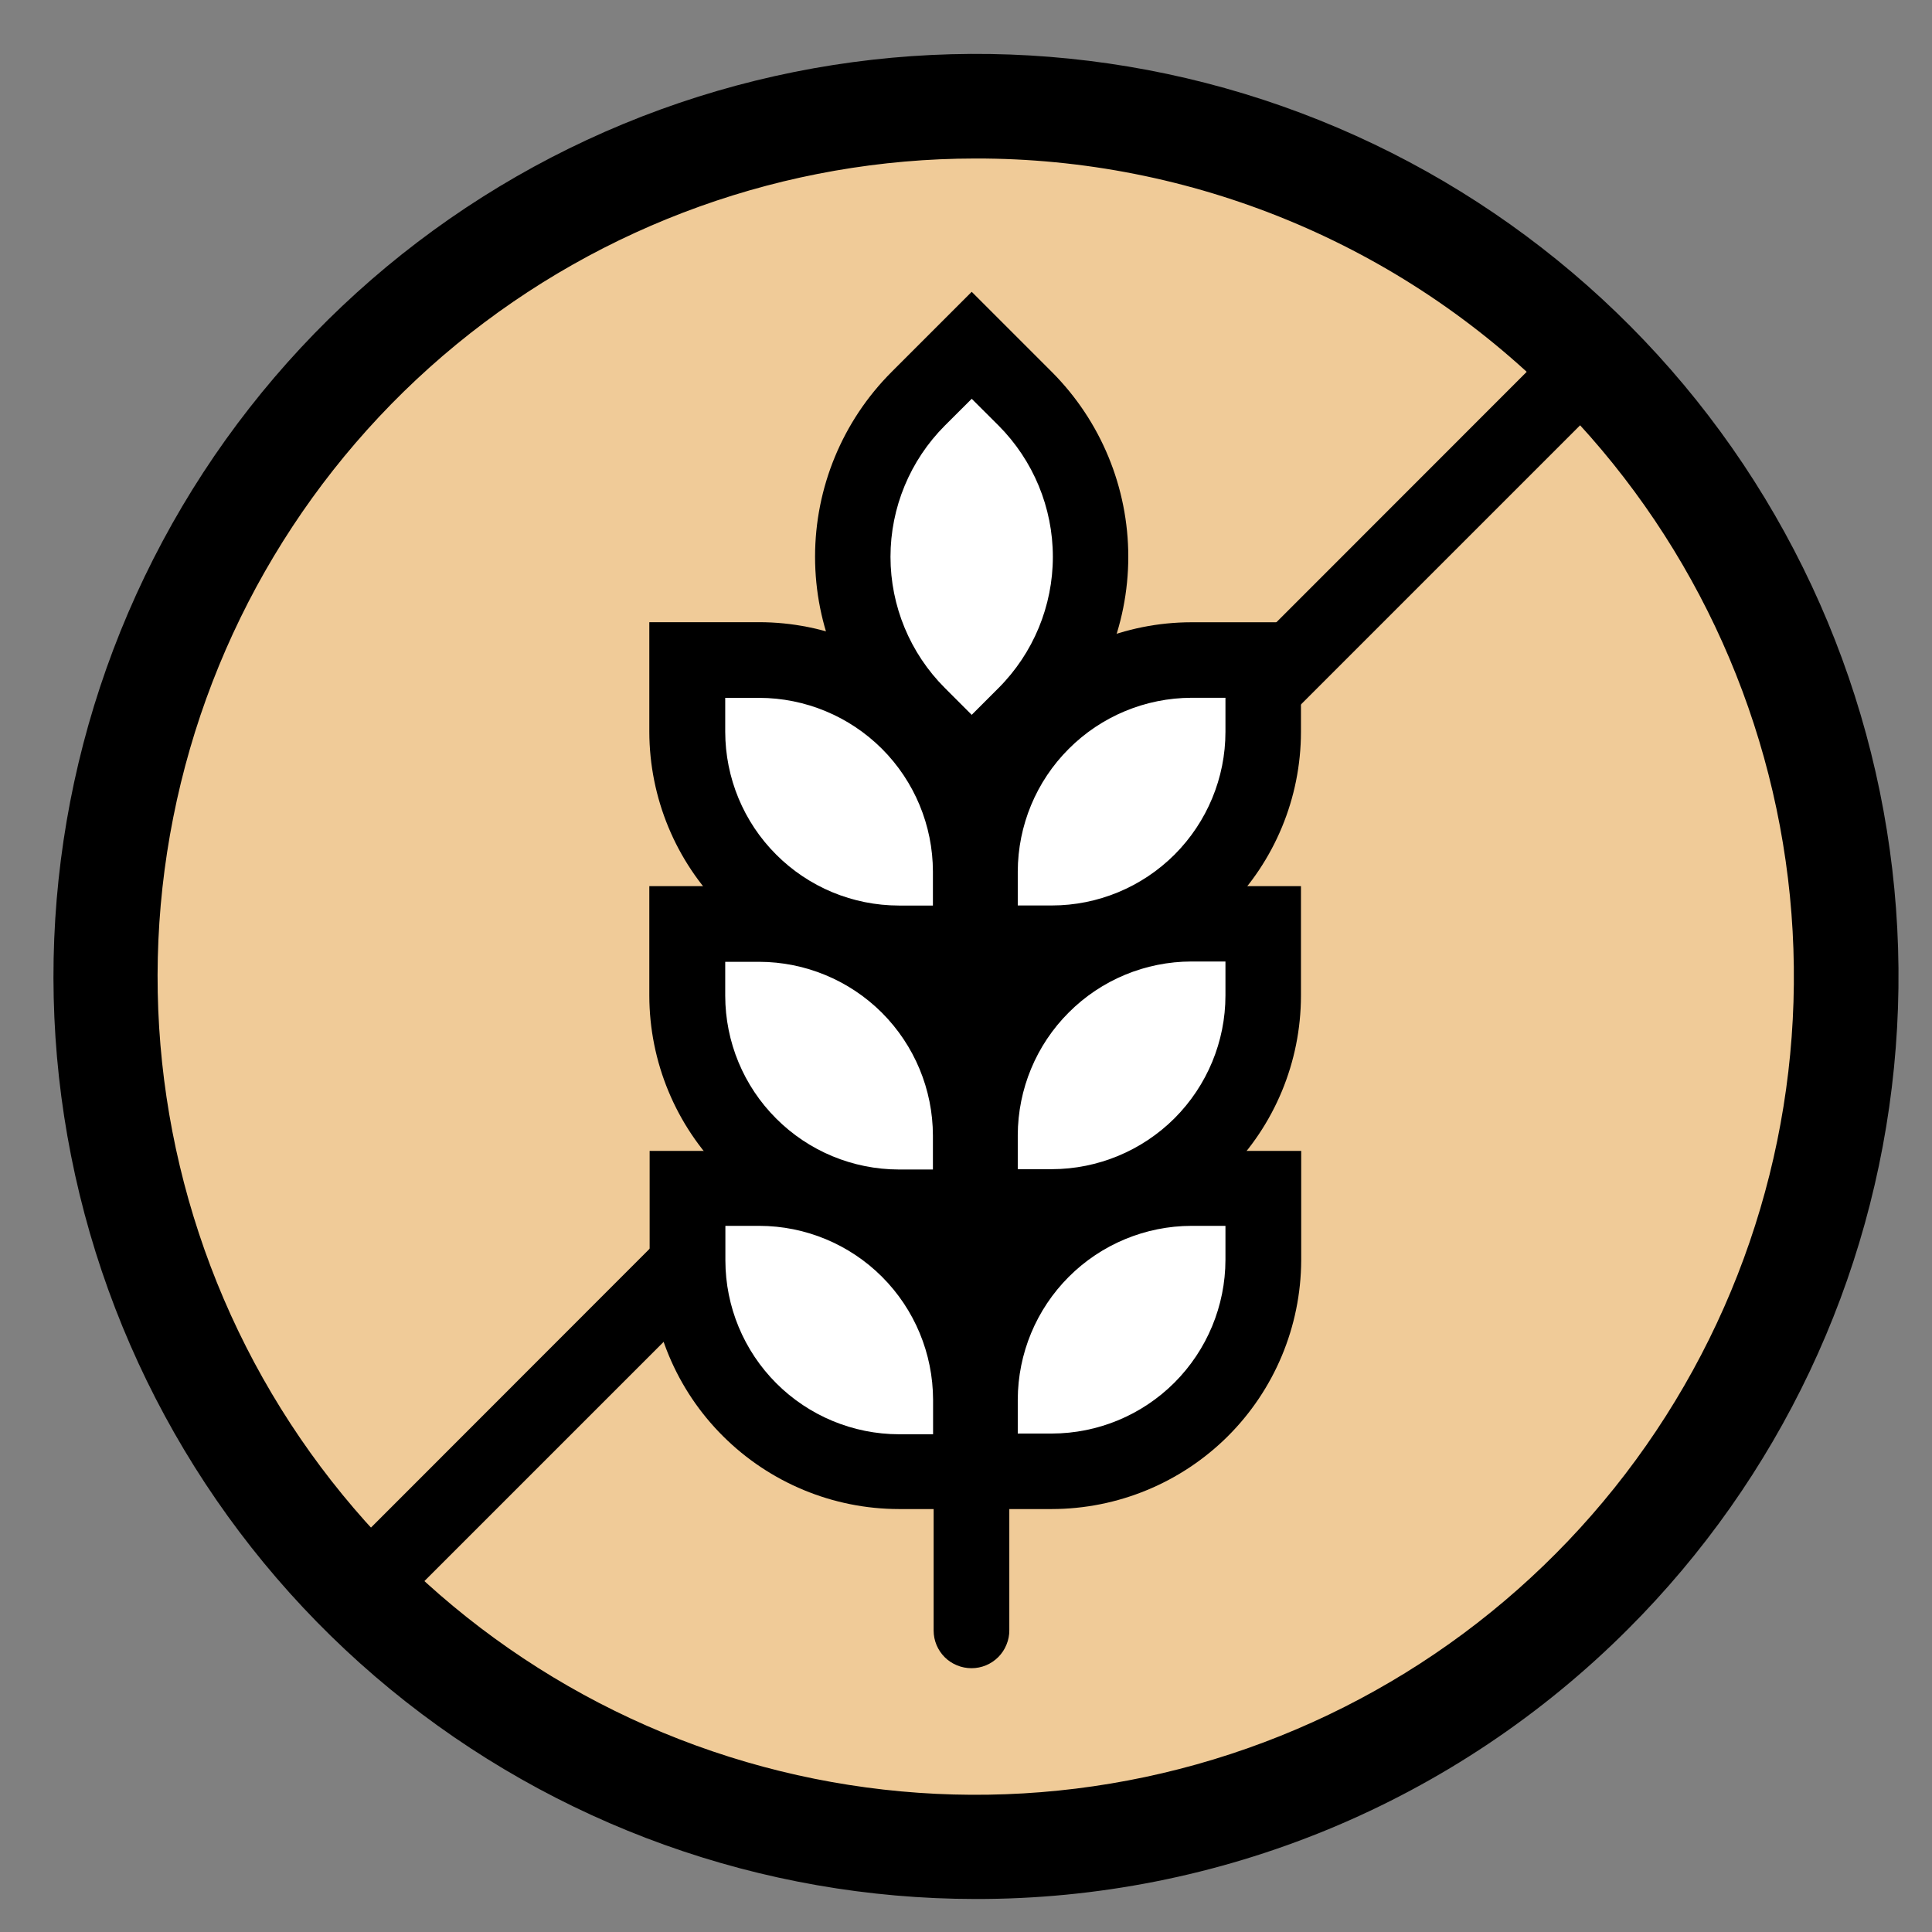 <svg xmlns="http://www.w3.org/2000/svg" fill="none" viewBox="0 0 24 24" height="24" width="24">
<rect x="0" y="0" width="24" height="24" fill="#808080" stroke="none"/>
<circle fill="#F0CB98" r="10.66" cy="11.982" cx="12.25"></circle>
<path fill="white" d="M12.18 18.364C12.106 17.189 12.67 14.863 15.518 14.952C15.73 16.089 15.36 18.364 12.18 18.364Z"></path>
<path fill="white" d="M12.068 18.364C12.142 17.189 11.579 14.863 8.73 14.952C8.518 16.089 8.888 18.364 12.068 18.364Z"></path>
<path fill="white" d="M12.08 15.365C12.006 14.038 12.57 11.41 15.419 11.511C15.631 12.795 15.26 15.365 12.08 15.365Z"></path>
<path fill="white" d="M12.068 15.365C12.142 14.038 11.579 11.41 8.73 11.511C8.518 12.795 8.888 15.365 12.068 15.365Z"></path>
<path fill="white" d="M12.081 12.365C12.007 11.038 12.571 8.41 15.42 8.511C15.632 9.795 15.261 12.365 12.081 12.365Z"></path>
<path fill="white" d="M11.879 9.44C10.993 8.45 9.794 6.044 12.084 4.346C13.051 5.218 14.364 7.457 11.879 9.44Z"></path>
<path fill="white" d="M12.069 12.365C12.143 11.038 11.579 8.41 8.731 8.511C8.519 9.795 8.889 12.365 12.069 12.365Z"></path>
<path fill="black" d="M12.115 23.59C9.464 23.588 6.896 22.667 4.847 20.983C2.799 19.3 1.398 16.958 0.883 14.358C0.367 11.757 0.77 9.058 2.021 6.721C3.272 4.384 5.295 2.552 7.745 1.539C10.196 0.526 12.921 0.394 15.458 1.165C17.994 1.937 20.185 3.564 21.657 5.769C23.128 7.974 23.79 10.621 23.528 13.26C23.267 15.898 22.099 18.364 20.223 20.238C19.159 21.303 17.895 22.148 16.504 22.723C15.112 23.298 13.621 23.593 12.115 23.59ZM12.115 1.969C9.764 1.97 7.486 2.787 5.669 4.279C3.852 5.772 2.609 7.848 2.152 10.155C1.694 12.461 2.051 14.855 3.16 16.928C4.27 19.001 6.064 20.625 8.236 21.524C10.409 22.423 12.826 22.54 15.076 21.856C17.326 21.172 19.269 19.73 20.574 17.774C21.88 15.818 22.466 13.47 22.235 11.131C22.003 8.791 20.967 6.604 19.303 4.942C18.36 3.997 17.24 3.248 16.006 2.738C14.773 2.228 13.45 1.966 12.115 1.969Z"></path>
<path fill="black" d="M12.528 18.746H11.166C10.347 18.745 9.562 18.419 8.982 17.841C8.401 17.263 8.074 16.479 8.07 15.659V14.297H9.433C10.254 14.298 11.041 14.625 11.621 15.206C12.202 15.786 12.528 16.574 12.528 17.395V18.746ZM9.011 15.228V15.659C9.012 16.231 9.239 16.779 9.644 17.184C10.048 17.588 10.596 17.816 11.168 17.817H11.591V17.386C11.589 16.814 11.362 16.266 10.957 15.861C10.553 15.457 10.005 15.229 9.433 15.228H9.011Z"></path>
<path fill="black" d="M12.527 15.466H11.164C10.343 15.465 9.556 15.139 8.975 14.559C8.394 13.979 8.068 13.191 8.066 12.37V11.008H9.429C10.25 11.008 11.037 11.335 11.617 11.915C12.198 12.495 12.524 13.283 12.525 14.103L12.527 15.466ZM9.009 11.948V12.37C9.01 12.943 9.237 13.491 9.642 13.895C10.046 14.3 10.594 14.527 11.166 14.528H11.589V14.106C11.588 13.534 11.36 12.986 10.956 12.581C10.551 12.177 10.003 11.949 9.431 11.948H9.009Z"></path>
<path fill="black" d="M12.527 12.189H11.164C10.343 12.188 9.556 11.861 8.975 11.28C8.394 10.7 8.068 9.912 8.066 9.091V7.729H9.429C10.25 7.729 11.037 8.055 11.617 8.636C12.198 9.216 12.524 10.003 12.525 10.824L12.527 12.189ZM9.009 8.669V9.091C9.01 9.663 9.237 10.212 9.642 10.616C10.046 11.021 10.594 11.248 11.166 11.249H11.589V10.826C11.588 10.255 11.36 9.706 10.956 9.302C10.551 8.898 10.003 8.67 9.431 8.669H9.009Z"></path>
<path fill="black" d="M13.066 18.746H11.703V17.383C11.707 16.564 12.035 15.779 12.615 15.201C13.196 14.623 13.982 14.297 14.801 14.297H16.164V15.659C16.16 16.479 15.832 17.264 15.252 17.842C14.671 18.42 13.885 18.745 13.066 18.746ZM12.643 17.808H13.066C13.638 17.807 14.186 17.579 14.59 17.175C14.994 16.77 15.222 16.222 15.223 15.65V15.228H14.801C14.229 15.229 13.681 15.457 13.277 15.861C12.872 16.266 12.645 16.814 12.643 17.386V17.808Z"></path>
<path fill="black" d="M13.066 15.466H11.703V14.103C11.704 13.283 12.03 12.495 12.61 11.915C13.191 11.335 13.978 11.008 14.799 11.008H16.161V12.37C16.16 13.191 15.834 13.978 15.253 14.558C14.673 15.138 13.886 15.465 13.066 15.466ZM12.643 14.524H13.066C13.638 14.523 14.186 14.295 14.591 13.891C14.995 13.486 15.223 12.938 15.223 12.366V11.944H14.801C14.229 11.945 13.681 12.172 13.277 12.577C12.872 12.981 12.645 13.529 12.643 14.101V14.524Z"></path>
<path fill="black" d="M13.066 12.189H11.703V10.826C11.704 10.005 12.03 9.218 12.61 8.638C13.191 8.057 13.978 7.731 14.799 7.73H16.161V9.093C16.16 9.914 15.833 10.7 15.253 11.28C14.672 11.86 13.886 12.187 13.066 12.189ZM12.643 11.248H13.066C13.638 11.248 14.186 11.02 14.591 10.616C14.995 10.211 15.223 9.663 15.223 9.091V8.668H14.801C14.229 8.67 13.681 8.897 13.277 9.302C12.872 9.706 12.645 10.254 12.643 10.826V11.248Z"></path>
<path fill="black" d="M12.071 10.209L11.074 9.21C10.466 8.601 10.125 7.776 10.125 6.916C10.125 6.056 10.466 5.231 11.074 4.622L12.071 3.625L13.068 4.622C13.675 5.231 14.016 6.056 14.016 6.916C14.016 7.776 13.675 8.601 13.068 9.21L12.071 10.209ZM12.071 4.954L11.737 5.287C11.305 5.72 11.062 6.306 11.062 6.917C11.062 7.528 11.305 8.114 11.737 8.546L12.071 8.88L12.405 8.546C12.836 8.114 13.079 7.528 13.079 6.917C13.079 6.306 12.836 5.72 12.405 5.287L12.071 4.954Z"></path>
<path fill="black" d="M12.068 20.723C11.944 20.723 11.824 20.674 11.736 20.587C11.648 20.499 11.598 20.38 11.598 20.256V9.527C11.598 9.402 11.647 9.283 11.735 9.194C11.823 9.106 11.943 9.057 12.068 9.057C12.193 9.057 12.312 9.106 12.4 9.194C12.488 9.283 12.538 9.402 12.538 9.527V20.249C12.539 20.311 12.527 20.372 12.503 20.43C12.48 20.488 12.445 20.54 12.402 20.584C12.358 20.628 12.306 20.663 12.249 20.687C12.191 20.711 12.13 20.723 12.068 20.723Z"></path>
<path fill="black" d="M8.434 16.157C8.339 15.886 8.282 15.603 8.266 15.316L4.137 19.448C4.071 19.513 4.027 19.597 4.009 19.688C3.991 19.779 4 19.873 4.036 19.959C4.071 20.044 4.131 20.118 4.208 20.169C4.285 20.221 4.376 20.249 4.468 20.249C4.594 20.248 4.713 20.199 4.802 20.111L8.52 16.393C8.491 16.313 8.461 16.236 8.434 16.157Z"></path>
<path fill="black" d="M20.099 4.15C20.055 4.106 20.003 4.071 19.946 4.048C19.889 4.024 19.828 4.012 19.766 4.012C19.704 4.012 19.643 4.024 19.586 4.048C19.529 4.071 19.477 4.106 19.434 4.15L15.5 8.086C15.757 8.299 15.811 8.715 15.834 9.021C15.833 9.04 15.833 9.059 15.834 9.078L20.097 4.815C20.141 4.772 20.175 4.72 20.199 4.663C20.223 4.606 20.236 4.545 20.236 4.483C20.236 4.421 20.224 4.36 20.201 4.303C20.177 4.245 20.143 4.194 20.099 4.15Z"></path>
</svg>
